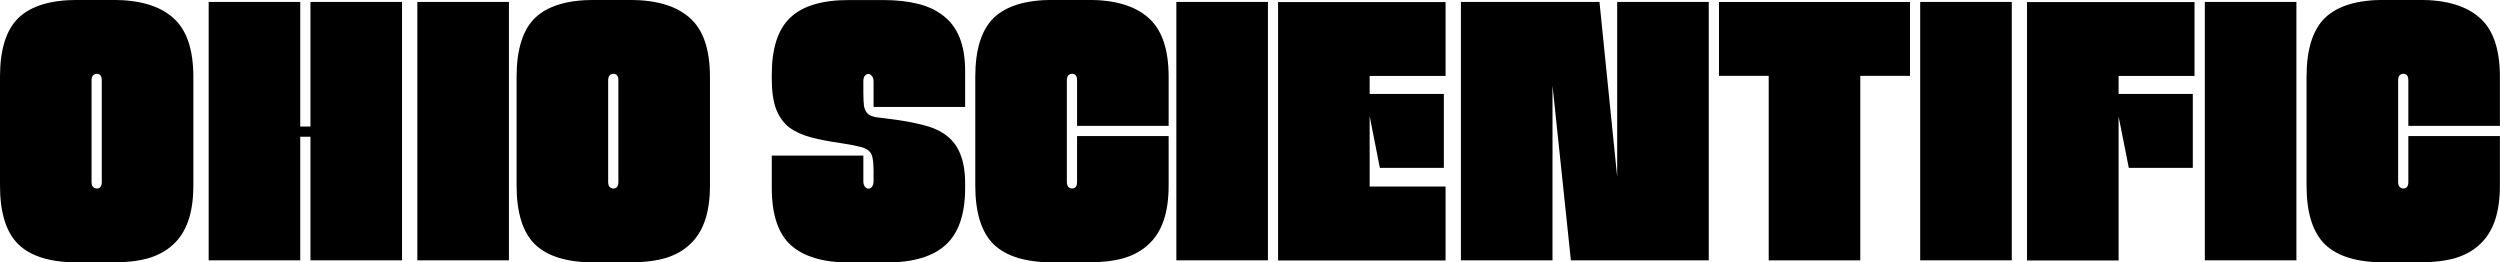 <?xml version="1.0" encoding="UTF-8"?>
<svg id="svg8" width="7143.6pt" height="750pt" version="1.1" viewBox="0 0 7143.6 750" xmlns="http://www.w3.org/2000/svg" xmlns:cc="http://creativecommons.org/ns#" xmlns:dc="http://purl.org/dc/elements/1.1/" xmlns:rdf="http://www.w3.org/1999/02/22-rdf-syntax-ns#">
 <g id="layer1" transform="translate(-45.09 480.67)">
  <g id="g1704" transform="matrix(54.042 0 0 54.042 -2391.7 -14286)">
   <path id="path820-5" d="m49.194 269.33q-2.142 0-3.132-0.954-0.972-0.954-0.972-3.114v-5.742q0-2.16 0.972-3.114 0.99-0.954 3.132-0.954h1.872q2.124 0 3.186 0.954 1.062 0.936 1.062 3.114v5.742q0 1.098-0.27 1.872t-0.81 1.26q-0.522 0.486-1.314 0.72-0.792 0.216-1.854 0.216zm1.278-9.63q0-0.342-0.27-0.342-0.108 0-0.198 0.09-0.072 0.09-0.072 0.252v5.382q0 0.162 0.072 0.252 0.09 0.09 0.198 0.09 0.27 0 0.27-0.342z" dominant-baseline="auto" style="font-feature-settings:normal;font-variant-alternates:normal;font-variant-caps:normal;font-variant-ligatures:normal;font-variant-numeric:normal;font-variant-position:normal;paint-order:normal;shape-padding:0;text-decoration-color:#000000;text-decoration-line:none;text-decoration-style:solid;text-indent:0;text-orientation:mixed;text-transform:none;white-space:normal"/>
   <path id="path822-6" d="m61.506 269.22v-6.534h-0.54v6.534h-4.842v-13.662h4.842v6.588h0.54v-6.588h4.842v13.662z" dominant-baseline="auto" style="font-feature-settings:normal;font-variant-alternates:normal;font-variant-caps:normal;font-variant-ligatures:normal;font-variant-numeric:normal;font-variant-position:normal;paint-order:normal;shape-padding:0;text-decoration-color:#000000;text-decoration-line:none;text-decoration-style:solid;text-indent:0;text-orientation:mixed;text-transform:none;white-space:normal"/>
   <path id="path824-2" d="m67.158 269.22v-13.662h4.842v13.662z" dominant-baseline="auto" style="font-feature-settings:normal;font-variant-alternates:normal;font-variant-caps:normal;font-variant-ligatures:normal;font-variant-numeric:normal;font-variant-position:normal;paint-order:normal;shape-padding:0;text-decoration-color:#000000;text-decoration-line:none;text-decoration-style:solid;text-indent:0;text-orientation:mixed;text-transform:none;white-space:normal"/>
   <path id="path826-9" d="m76.509 269.33q-2.142 0-3.132-0.954-0.972-0.954-0.972-3.114v-5.742q0-2.16 0.972-3.114 0.99-0.954 3.132-0.954h1.872q2.124 0 3.186 0.954 1.062 0.936 1.062 3.114v5.742q0 1.098-0.27 1.872t-0.81 1.26q-0.522 0.486-1.314 0.72-0.792 0.216-1.854 0.216zm1.278-9.63q0-0.342-0.27-0.342-0.108 0-0.198 0.09-0.072 0.09-0.072 0.252v5.382q0 0.162 0.072 0.252 0.09 0.09 0.198 0.09 0.27 0 0.27-0.342z" dominant-baseline="auto" style="font-feature-settings:normal;font-variant-alternates:normal;font-variant-caps:normal;font-variant-ligatures:normal;font-variant-numeric:normal;font-variant-position:normal;paint-order:normal;shape-padding:0;text-decoration-color:#000000;text-decoration-line:none;text-decoration-style:solid;text-indent:0;text-orientation:mixed;text-transform:none;white-space:normal"/>
   <path id="path828-1" d="m92.108 261.74q1.026 0.126 1.782 0.324 0.756 0.18 1.242 0.558 0.504 0.378 0.738 0.99 0.252 0.612 0.252 1.566v0.216q0 2.088-1.044 3.024-1.026 0.918-3.15 0.918h-1.908q-2.088 0-3.114-0.918-1.008-0.918-1.008-3.024v-1.71h4.842v1.35q0 0.198 0.09 0.306 0.09 0.09 0.18 0.09 0.108 0 0.18-0.09 0.09-0.108 0.09-0.306v-0.576q0-0.414-0.054-0.648-0.036-0.252-0.216-0.396-0.162-0.144-0.522-0.216-0.36-0.09-0.972-0.18-0.882-0.126-1.566-0.306-0.666-0.18-1.134-0.522-0.45-0.36-0.684-0.954-0.234-0.612-0.234-1.62v-0.216q0-2.088 0.972-3.006 0.972-0.936 3.096-0.936h1.818q1.044 0 1.836 0.198 0.81 0.198 1.368 0.648 0.558 0.432 0.846 1.152t0.288 1.764v1.89h-4.842v-1.35q0-0.198-0.09-0.288-0.09-0.108-0.18-0.108-0.108 0-0.198 0.108-0.072 0.09-0.072 0.288v0.576q0 0.468 0.036 0.738 0.054 0.252 0.198 0.396 0.144 0.126 0.414 0.18 0.27 0.036 0.72 0.09z" dominant-baseline="auto" style="font-feature-settings:normal;font-variant-alternates:normal;font-variant-caps:normal;font-variant-ligatures:normal;font-variant-numeric:normal;font-variant-position:normal;paint-order:normal;shape-padding:0;text-decoration-color:#000000;text-decoration-line:none;text-decoration-style:solid;text-indent:0;text-orientation:mixed;text-transform:none;white-space:normal"/>
   <path id="path830-2" d="m102.04 262.65h4.842v2.61q0 1.098-0.27 1.872t-0.81 1.26q-0.522 0.486-1.314 0.72-0.792 0.216-1.854 0.216h-1.872q-2.142 0-3.132-0.954-0.972-0.954-0.972-3.114v-5.742q0-2.16 0.972-3.114 0.99-0.954 3.132-0.954h1.872q2.124 0 3.186 0.954 1.062 0.936 1.062 3.114v2.592h-4.842v-2.412q0-0.342-0.27-0.342-0.108 0-0.198 0.09-0.072 0.09-0.072 0.252v5.382q0 0.162 0.072 0.252 0.09 0.09 0.198 0.09 0.27 0 0.27-0.342z" dominant-baseline="auto" style="font-feature-settings:normal;font-variant-alternates:normal;font-variant-caps:normal;font-variant-ligatures:normal;font-variant-numeric:normal;font-variant-position:normal;paint-order:normal;shape-padding:0;text-decoration-color:#000000;text-decoration-line:none;text-decoration-style:solid;text-indent:0;text-orientation:mixed;text-transform:none;white-space:normal"/>
   <path id="path832-7" d="m107.29 269.22v-13.662h4.842v13.662z" dominant-baseline="auto" style="font-feature-settings:normal;font-variant-alternates:normal;font-variant-caps:normal;font-variant-ligatures:normal;font-variant-numeric:normal;font-variant-position:normal;paint-order:normal;shape-padding:0;text-decoration-color:#000000;text-decoration-line:none;text-decoration-style:solid;text-indent:0;text-orientation:mixed;text-transform:none;white-space:normal"/>
   <path id="path834-0" d="m117.51 259.47v0.954h3.924v3.906h-3.384l-0.54-2.736v3.726h4.014v3.906h-8.856v-13.662h8.856v3.906z" dominant-baseline="auto" style="font-feature-settings:normal;font-variant-alternates:normal;font-variant-caps:normal;font-variant-ligatures:normal;font-variant-numeric:normal;font-variant-position:normal;paint-order:normal;shape-padding:0;text-decoration-color:#000000;text-decoration-line:none;text-decoration-style:solid;text-indent:0;text-orientation:mixed;text-transform:none;white-space:normal"/>
   <path id="path836-9" d="m128.15 269.22-0.972-9.252v9.252h-4.842v-13.662h7.326l0.936 9.252v-9.252h4.842v13.662z" dominant-baseline="auto" style="font-feature-settings:normal;font-variant-alternates:normal;font-variant-caps:normal;font-variant-ligatures:normal;font-variant-numeric:normal;font-variant-position:normal;paint-order:normal;shape-padding:0;text-decoration-color:#000000;text-decoration-line:none;text-decoration-style:solid;text-indent:0;text-orientation:mixed;text-transform:none;white-space:normal"/>
   <path id="path838-3" d="m146.08 255.56v3.906h-2.628v9.756h-4.842v-9.756h-2.628v-3.906z" dominant-baseline="auto" style="font-feature-settings:normal;font-variant-alternates:normal;font-variant-caps:normal;font-variant-ligatures:normal;font-variant-numeric:normal;font-variant-position:normal;paint-order:normal;shape-padding:0;text-decoration-color:#000000;text-decoration-line:none;text-decoration-style:solid;text-indent:0;text-orientation:mixed;text-transform:none;white-space:normal"/>
   <path id="path840-6" d="m146.62 269.22v-13.662h4.842v13.662z" dominant-baseline="auto" style="font-feature-settings:normal;font-variant-alternates:normal;font-variant-caps:normal;font-variant-ligatures:normal;font-variant-numeric:normal;font-variant-position:normal;paint-order:normal;shape-padding:0;text-decoration-color:#000000;text-decoration-line:none;text-decoration-style:solid;text-indent:0;text-orientation:mixed;text-transform:none;white-space:normal"/>
   <path id="path842-0" d="m157.11 259.47v0.954h3.924v3.906h-3.384l-0.54-2.718v7.614h-4.842v-13.662h8.856v3.906z" dominant-baseline="auto" style="font-feature-settings:normal;font-variant-alternates:normal;font-variant-caps:normal;font-variant-ligatures:normal;font-variant-numeric:normal;font-variant-position:normal;paint-order:normal;shape-padding:0;text-decoration-color:#000000;text-decoration-line:none;text-decoration-style:solid;text-indent:0;text-orientation:mixed;text-transform:none;white-space:normal"/>
   <path id="path844-6" d="m161.67 269.22v-13.662h4.842v13.662z" dominant-baseline="auto" style="font-feature-settings:normal;font-variant-alternates:normal;font-variant-caps:normal;font-variant-ligatures:normal;font-variant-numeric:normal;font-variant-position:normal;paint-order:normal;shape-padding:0;text-decoration-color:#000000;text-decoration-line:none;text-decoration-style:solid;text-indent:0;text-orientation:mixed;text-transform:none;white-space:normal"/>
   <path id="path846-2" d="m172.43 262.65h4.842v2.61q0 1.098-0.27 1.872t-0.81 1.26q-0.522 0.486-1.314 0.72-0.792 0.216-1.854 0.216h-1.872q-2.142 0-3.132-0.954-0.972-0.954-0.972-3.114v-5.742q0-2.16 0.972-3.114 0.99-0.954 3.132-0.954h1.872q2.124 0 3.186 0.954 1.062 0.936 1.062 3.114v2.592h-4.842v-2.412q0-0.342-0.27-0.342-0.108 0-0.198 0.09-0.072 0.09-0.072 0.252v5.382q0 0.162 0.072 0.252 0.09 0.09 0.198 0.09 0.27 0 0.27-0.342z" dominant-baseline="auto" style="font-feature-settings:normal;font-variant-alternates:normal;font-variant-caps:normal;font-variant-ligatures:normal;font-variant-numeric:normal;font-variant-position:normal;paint-order:normal;shape-padding:0;text-decoration-color:#000000;text-decoration-line:none;text-decoration-style:solid;text-indent:0;text-orientation:mixed;text-transform:none;white-space:normal"/>
  </g>
 </g>
</svg>
